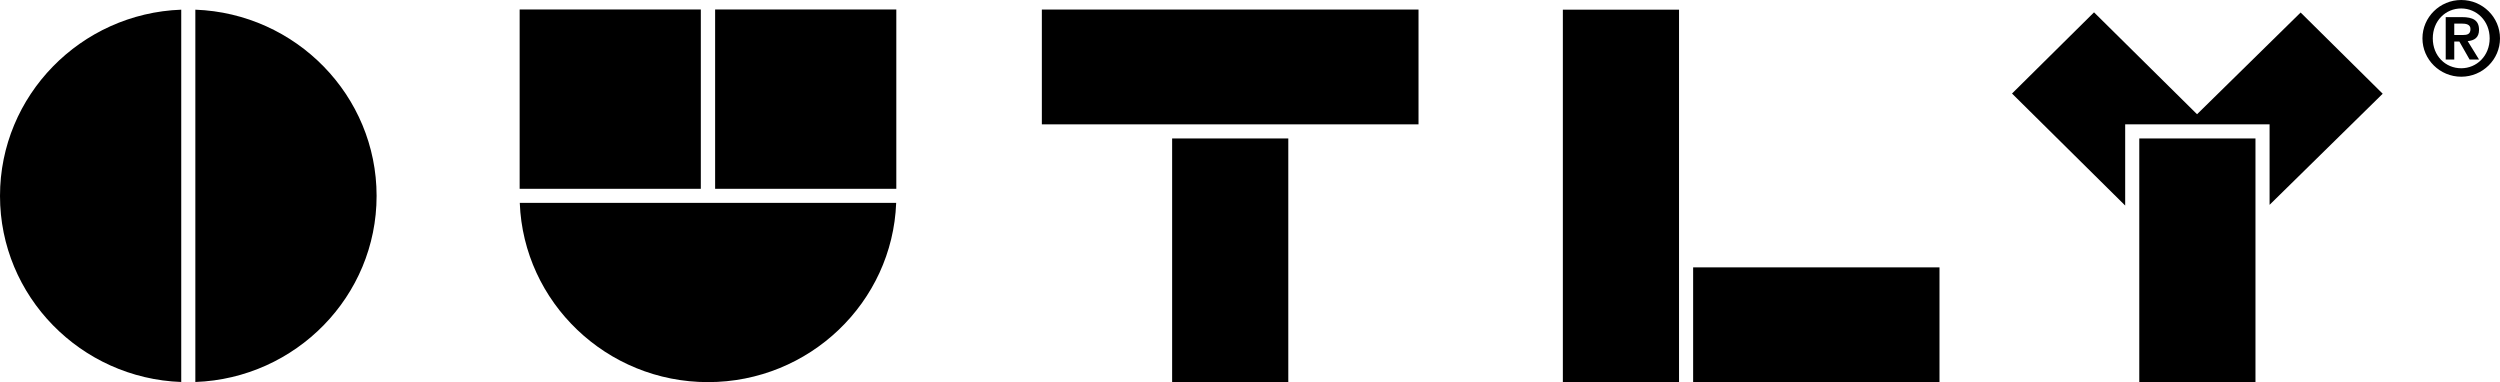<?xml version="1.0" encoding="iso-8859-1"?>
<!-- Generator: Adobe Illustrator 28.2.0, SVG Export Plug-In . SVG Version: 6.00 Build 0)  -->
<svg version="1.1" id="Livello_1" xmlns="http://www.w3.org/2000/svg" xmlns:xlink="http://www.w3.org/1999/xlink" x="0px" y="0px"
	 viewBox="0 0 531.74 81.276" style="enable-background:new 0 0 531.74 81.276;" xml:space="preserve">
<g>
	<rect x="360.123" y="56.869" width="52.4" height="24.407"/>
	<rect x="332.413" y="2.057" width="24.71" height="79.219"/>
	<g>
		<polygon points="452.017,26.449 482.73,26.449 482.73,43.567 506.79,19.937 489.335,2.664 467.305,24.298 445.391,2.623 
			427.948,19.895 452.017,43.717 		"/>
	</g>
	<path d="M110.554,43.156c0.801,21.153,18.45,38.12,40.03,38.12s39.229-16.967,40.03-38.12H110.554z"/>
	<path d="M0,41.67c0,21.342,17.159,38.795,38.549,39.579V2.059C17.159,2.843,0,20.311,0,41.67z"/>
	<path d="M41.549,2.059v79.19c21.392-0.783,38.552-18.237,38.552-39.579C80.102,20.311,62.941,2.843,41.549,2.059z"/>
	<rect x="152.104" y="2.017" width="38.538" height="38.14"/>
	<rect x="110.526" y="2.017" width="38.535" height="38.14"/>
	<rect x="249.308" y="29.449" width="24.708" height="51.827"/>
	<rect x="221.597" y="2.031" width="80.116" height="24.418"/>
	<g>
		<path d="M523.492,0c4.548,0,8.248,3.661,8.248,8.159c0,4.498-3.7,8.159-8.248,8.159c-4.547,0-8.247-3.661-8.247-8.159
			C515.245,3.661,518.945,0,523.492,0z M523.492,1.799c-3.341,0-6.048,2.636-6.048,6.36c0,3.745,2.707,6.359,6.048,6.359
			c3.278,0,6.049-2.615,6.049-6.359C529.541,4.435,526.77,1.799,523.492,1.799z M523.09,8.828h-1.078v3.828h-1.819V3.64h3.447
			c2.326,0,3.638,0.67,3.638,2.699c0,1.653-0.994,2.28-2.411,2.406l2.411,3.912h-2.009L523.09,8.828z M523.852,7.447
			c0.931,0,1.607-0.188,1.607-1.276c0-1.025-1.037-1.151-1.819-1.151h-1.628v2.427H523.852z"/>
	</g>
	<rect x="455.017" y="29.449" width="24.713" height="51.827"/>
</g>
</svg>
